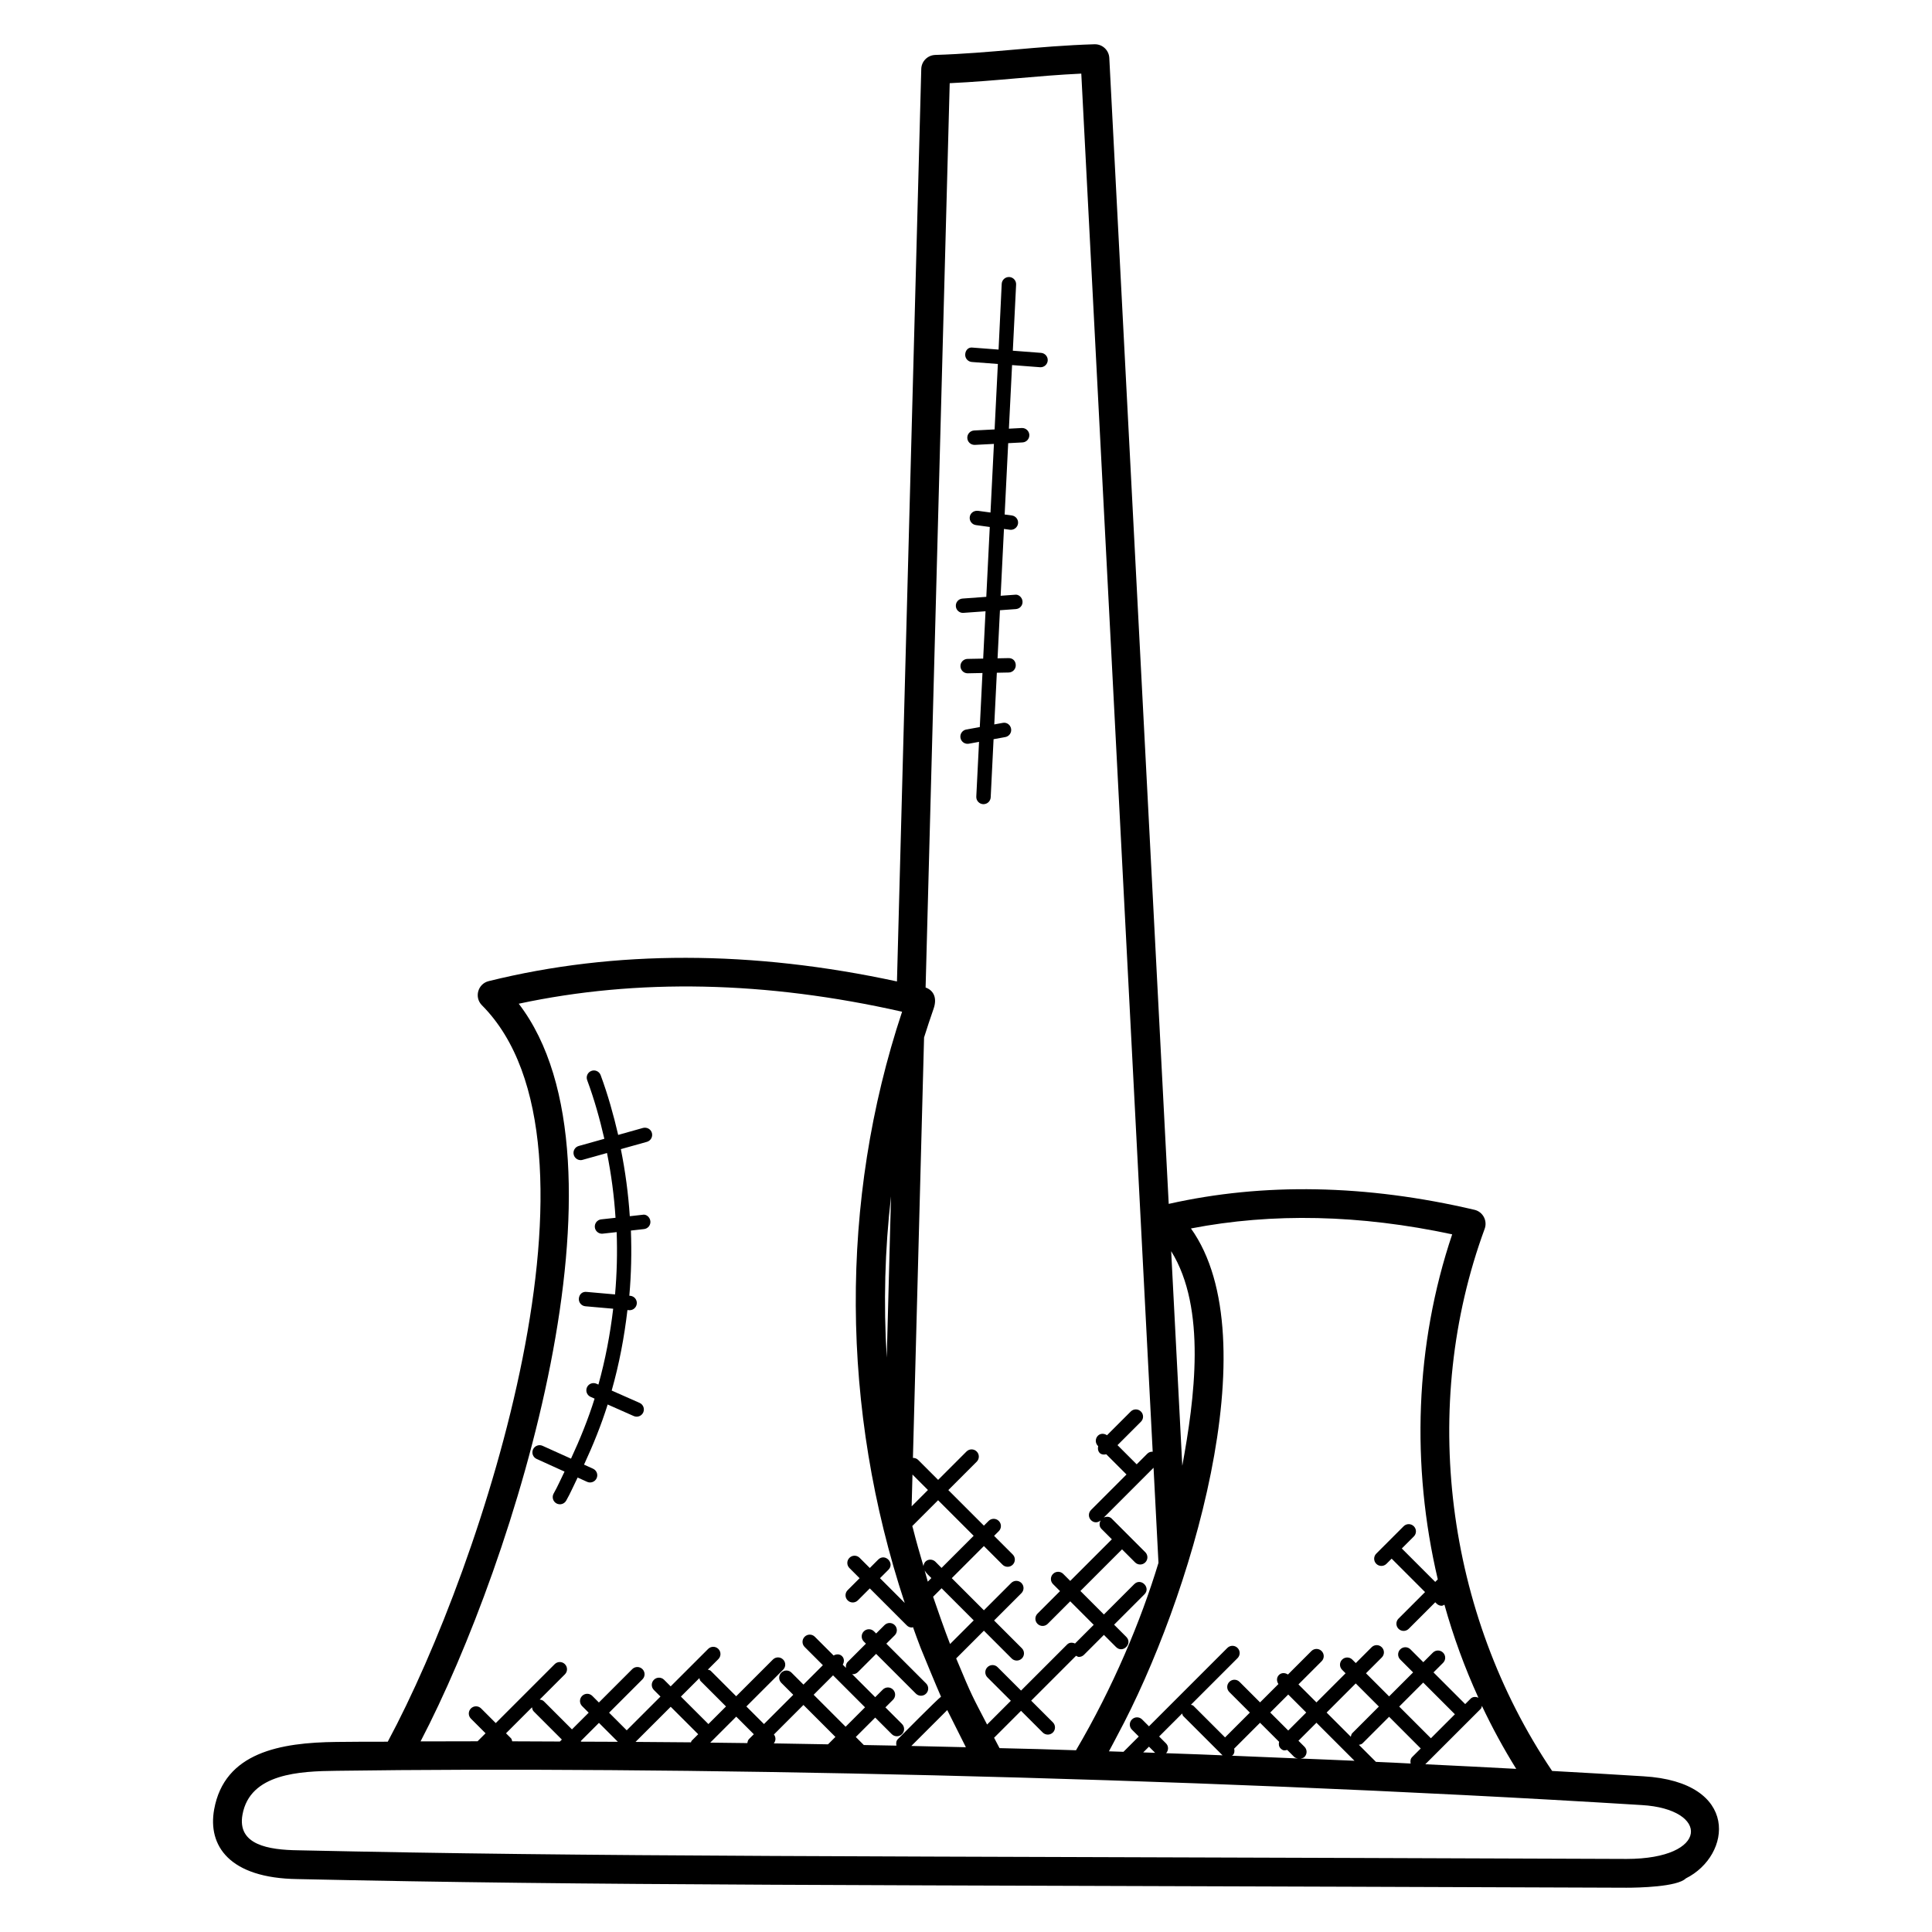 <?xml version="1.0" encoding="UTF-8"?>
<!-- Uploaded to: SVG Repo, www.svgrepo.com, Generator: SVG Repo Mixer Tools -->
<svg fill="#000000" width="800px" height="800px" version="1.1" viewBox="144 144 512 512" xmlns="http://www.w3.org/2000/svg">
 <g>
  <path d="m246.75 605.57c-4.535 0-9.098 0-13.609 0.062-14.832 0.16-29.664 2.75-32.391 17.895-1.727 9.566 3.969 18.215 22.121 18.449 80.992 1.77 136.75 1.465 352.14 2.289 3.176 0 13.488-0.215 15.746-2.465 12.184-6.062 14.473-25.566-11.238-27.066-8.062-0.496-16.129-0.984-24.191-1.414-28.25-41.879-35.145-96.738-17.871-143.68 0.785-2.168-0.496-4.519-2.711-5.031-28.695-6.734-55.938-7.215-81.023-1.566l-15.746-303.69c-0.102-2.035-1.781-3.625-3.812-3.625h-0.121c-7.551 0.23-14.535 0.832-21.289 1.426-6.656 0.582-13.543 1.176-20.914 1.406-2.023 0.07-3.641 1.695-3.695 3.711l-6.441 241.82c-38.312-8.281-74.723-8.383-108.2-0.082-2.879 0.711-3.879 4.305-1.785 6.398 36.508 36.668 0.523 147.73-24.965 195.17zm38.242-9.121c0.055 0.406 0.152 0.809 0.465 1.113l7.441 7.441-0.52 0.52c-3.695-0.016-7.375-0.039-11.078-0.047-0.52 0-1.039-0.008-1.559-0.008-0.09-0.289-0.113-0.602-0.344-0.832l-1.297-1.297zm44.352-7.731c0.09 0.266 0.105 0.566 0.32 0.777l6.734 6.734-4.664 4.664-7.289-7.281zm43.898 7.738-5.144 5.144-8.473-8.473 5.144-5.144zm-7.848 7.848-1.961 1.961c-4.793-0.082-9.551-0.184-14.375-0.25 0.586-0.688 0.586-1.648 0.039-2.359l7.824-7.824zm14.734-143.25-1.129 42.73c-0.887-14.34-0.504-28.633 1.129-42.73zm11.152 106.1 2.25-2.25 8.512 8.512-6.266 6.266c-1.207-3.055-3.703-10.152-4.496-12.527zm-1.406-4c-0.305-0.969-0.527-1.969-0.824-2.945 0.527 0.84 1.016 1.23 1.77 1.992zm2.031-5.266c-1.023-1.023-2.977-0.672-3.176 1.16-0.961-3.258-1.91-6.527-2.742-9.848-0.07-0.266-0.152-0.52-0.223-0.785l6.84-6.84 9.426 9.426-8.512 8.512zm-6.312-14.695 0.223-8.426 4.098 4.098zm14.375 63.84c-4.68-0.121-9.359-0.223-14.039-0.328-0.137 0-0.273-0.008-0.418-0.008l9.52-9.512c0.004 0 4.938 9.84 4.938 9.848zm23.051-6.598-5.746-5.742 11.895-11.895c0.246 0.113 0.465 0.305 0.742 0.305 0.488 0 0.977-0.184 1.352-0.559l5.281-5.281 3.223 3.223c1.777 1.777 4.496-0.902 2.703-2.703l-3.223-3.223 8.039-8.039c1.77-1.77-0.91-4.488-2.703-2.703l-8.039 8.039-6.223-6.231 11.031-11.031 3.457 3.457c0.742 0.742 1.945 0.75 2.703 0 0.75-0.75 0.75-1.953 0-2.703l-8.922-8.922c-0.574-0.574-1.375-0.566-2.078-0.258l13.191-13.199 1.305 25.207c-4.672 15.398-12.039 32.984-21.855 49.664-6.793-0.238-13.527-0.418-20.266-0.566-0.504-0.902-0.945-1.848-1.441-2.754l7.137-7.137 5.746 5.742c0.742 0.742 1.945 0.75 2.703 0 0.738-0.738 0.738-1.949-0.012-2.691zm34.262-2.344c0.09 0.223 0.09 0.473 0.266 0.656l10.426 10.418c0.008 0.008 0.031 0.008 0.039 0.016-7.648-0.297-2.551-0.137-14.977-0.566 0.672-0.75 0.688-1.887-0.039-2.609l-1.816-1.816zm28.113-5.023 4.769 4.769-4.769 4.769-4.769-4.769zm37.809 11.59-8.398-8.398 6.359-6.359 8.398 8.398zm-2.695 2.703-2.266 2.266c-0.473 0.473-0.535 1.113-0.406 1.727-4.414-0.215-4.481-0.25-9.199-0.441l-4.512-4.512c0.344-0.078 0.703-0.137 0.969-0.406l7.031-7.031zm-18.121-4.07c-0.266 0.266-0.328 0.625-0.406 0.969l-6.414-6.414 7.719-7.719 6.129 6.129zm0.566 7.336c-0.105-0.008-0.184-0.008-0.289-0.016-4.656-0.215-9.32-0.383-13.984-0.582 0.367-0.07 0.734-0.137 1.016-0.418 0.75-0.75 0.75-1.953 0-2.703l-1.594-1.594 4.769-4.769zm-19.98-5.031c-0.145 0.617-0.09 1.266 0.398 1.75 0.695 0.695 1.105 0.543 1.75 0.398l1.871 1.871c0.258 0.258 0.609 0.312 0.945 0.391-5.848-0.246-11.688-0.496-17.535-0.727 0.082-0.062 0.199-0.039 0.273-0.113 0.488-0.488 0.535-1.145 0.391-1.762l6.856-6.856zm-32.852 2.918c-1.055-0.039-2.106-0.07-3.16-0.105l1.527-1.527zm-107.62-3.656c-0.297 0.297-0.383 0.688-0.441 1.078-0.008 0-9.84-0.121-9.84-0.121l6.887-6.887 4.664 4.664zm-13.473-1.27-1.742 1.742c-0.113 0.113-0.09 0.273-0.168 0.406 0 0-14.688-0.113-14.695-0.113l9.32-9.312zm-31.07 1.969c0-0.07-0.016-0.121-0.023-0.184l4.793-4.793 5.016 5.016c-3.25-0.016-6.516-0.023-9.785-0.039zm277.07 31.078c-215.4-0.824-271.05-0.52-352.02-2.289-7.848-0.105-16.207-1.426-14.746-9.457 1.984-10.953 15.191-11.504 24.969-11.609 85.57-1.215 221.14 1.383 345.83 9.078 18.066 1.055 18 14.277-4.031 14.277zm-53.312-25.09 14.68-14.672c0.223-0.223 0.246-0.52 0.328-0.801 2.703 5.727 5.734 11.305 9.09 16.695-8.023-0.445-16.066-0.828-24.098-1.223zm7.129-140.44c-9.863 29.297-10.922 61.281-3.816 91.434l-0.68 0.68-8.855-8.855 3.184-3.184c0.75-0.75 0.75-1.953 0-2.703s-1.953-0.75-2.703 0l-7.246 7.246c-0.75 0.75-0.75 1.953 0 2.703 0.742 0.742 1.945 0.75 2.703 0l1.367-1.367 8.855 8.855-7.031 7.031c-0.75 0.75-0.75 1.953 0 2.703 0.742 0.742 1.945 0.75 2.703 0l7.031-7.031 0.367 0.367c0.375 0.375 0.855 0.559 1.352 0.559 0.258 0 0.465-0.191 0.711-0.289 2.352 8.434 5.367 16.68 9.008 24.664-0.703-0.305-1.504-0.32-2.078 0.258l-1.426 1.426-8.398-8.398 2.535-2.535c0.75-0.75 0.75-1.953 0-2.703s-1.953-0.75-2.703 0l-2.535 2.535-3.406-3.406c-0.75-0.75-1.953-0.75-2.703 0s-0.75 1.953 0 2.703l3.406 3.406-6.359 6.359-6.129-6.129 4.191-4.191c0.75-0.75 0.75-1.953 0-2.703s-1.953-0.75-2.703 0l-4.191 4.191-0.918-0.918c-0.742-0.742-1.945-0.754-2.703 0-0.75 0.75-0.75 1.953 0 2.703l0.918 0.918-7.719 7.719-4.769-4.769 6.137-6.137c0.75-0.75 0.75-1.953 0-2.703s-1.953-0.75-2.703 0l-6.223 6.223c-0.742-0.512-1.734-0.535-2.391 0.129-0.656 0.664-0.641 1.648-0.129 2.391l-4.863 4.863-5.441-5.441c-0.75-0.75-1.953-0.75-2.703 0s-0.75 1.953 0 2.703l5.441 5.441-6.578 6.578-8.391-8.383c-0.184-0.184-0.434-0.176-0.656-0.266l12.359-12.359c0.75-0.75 0.75-1.953 0-2.703s-1.953-0.75-2.703 0l-20.77 20.77-1.816-1.816c-0.75-0.75-1.953-0.75-2.703 0s-0.75 1.953 0 2.703l1.816 1.816-4.055 4.055c-1.281-0.039-2.574-0.09-3.856-0.129 0.809-1.426 1.52-2.902 2.297-4.336 19.047-35.402 40.395-104.92 19.441-134.23 21.574-4.176 44.812-3.672 69.23 1.559zm-71.527 61.34-2.945-56.871c9.438 15.148 6.191 39.215 2.945 56.871zm-61.637-366.4c6.215-0.289 12.062-0.793 17.734-1.289 5.519-0.48 11.184-0.969 17.137-1.25l18.922 365.21c-0.52-0.023-1.039 0.129-1.426 0.527l-2.816 2.816-5.082-5.082 6.207-6.207c0.75-0.75 0.75-1.953 0-2.703s-1.953-0.75-2.703 0l-6.289 6.289c-0.742-0.52-1.742-0.543-2.406 0.121-0.75 0.75-0.75 1.953 0 2.703l0.07 0.07c-0.328 1.367 0.512 2.535 2.144 2.144l5.359 5.359-9.398 9.406c-0.75 0.75-0.75 1.953 0 2.703 0.648 0.648 1.641 0.816 2.551 0.062-0.398 0.727-0.418 1.609 0.199 2.231l2.769 2.769-11.031 11.031-1.855-1.855c-0.742-0.742-1.945-0.754-2.703 0-0.75 0.75-0.75 1.953 0 2.703l1.855 1.855-5.969 5.969c-0.75 0.75-0.75 1.953 0 2.703 0.742 0.742 1.945 0.75 2.703 0l5.969-5.969 6.223 6.231-4.953 4.953c-0.703-0.312-1.512-0.32-2.082 0.25l-12.223 12.223-6.207-6.199c-0.75-0.754-1.953-0.742-2.703 0-0.75 0.75-0.75 1.953 0 2.703l6.207 6.199-6.297 6.297c-3.902-7.535-3.871-7.144-8.191-17.527l7.344-7.344 7.359 7.359c0.742 0.742 1.945 0.75 2.703 0 0.75-0.75 0.75-1.953 0-2.703l-7.359-7.359 7.238-7.238c0.75-0.75 0.75-1.953 0-2.703s-1.953-0.75-2.703 0l-7.238 7.238-8.512-8.512 8.512-8.512 4.938 4.938c0.375 0.375 0.855 0.559 1.352 0.559s0.977-0.184 1.352-0.559c0.75-0.75 0.75-1.953 0-2.703l-4.938-4.938 1.246-1.246c0.75-0.75 0.75-1.953 0-2.703s-1.953-0.75-2.703 0l-1.246 1.246-9.426-9.426 7.519-7.519c0.75-0.75 0.75-1.953 0-2.703s-1.953-0.75-2.703 0l-7.519 7.519-5.281-5.281c-0.391-0.391-0.895-0.551-1.398-0.543l2.953-111.42c0.801-2.551 1.641-5.078 2.519-7.602 1.062-3.031-0.137-4.945-2.113-5.633zm-114.21 243.95c31.473-6.742 65.555-6.031 101.59 2.121-16.68 50.199-16.281 105.34 0.703 156.68l-6.559-6.559 2.231-2.231c1.77-1.77-0.91-4.488-2.703-2.703l-2.227 2.234-2.695-2.695c-0.75-0.75-1.953-0.75-2.703 0s-0.75 1.953 0 2.703l2.695 2.695-3.168 3.168c-0.75 0.75-0.75 1.953 0 2.703 0.742 0.742 1.945 0.75 2.703 0l3.168-3.168 9.809 9.809c0.375 0.375 0.855 0.559 1.352 0.559 0.098 0 0.184-0.098 0.281-0.113 0.664 1.855 1.328 3.711 2.039 5.535 0.359 0.922 4.496 10.945 5.391 12.91-0.902 0.609-10.648 10.449-11.418 11.223-0.48 0.48-0.535 1.121-0.398 1.742-0.008 0-8.641-0.16-8.641-0.16l-2.129-2.129 5.144-5.144 4.391 4.391c0.742 0.742 1.945 0.75 2.703 0 0.75-0.75 0.75-1.953 0-2.703l-4.391-4.391 2.016-2.016c0.75-0.75 0.75-1.953 0-2.703s-1.953-0.75-2.703 0l-2.016 2.016-6.184-6.184c0.082 0.016 0.152 0.098 0.246 0.098 0.48 0 0.977-0.184 1.352-0.559l4.832-4.832 10.535 10.535c0.742 0.742 1.945 0.75 2.703 0 0.75-0.75 0.75-1.953 0-2.703l-10.535-10.535 2.223-2.215c0.75-0.75 0.75-1.953 0-2.703-0.75-0.742-1.953-0.754-2.703 0l-2.223 2.215-0.559-0.559c-0.754-0.754-1.961-0.742-2.703 0-0.75 0.75-0.75 1.953 0 2.703l0.559 0.559-4.832 4.832c-0.441 0.441-0.535 1.023-0.457 1.586l-0.848-0.848c0.414-0.727 0.434-1.625-0.184-2.25-0.617-0.625-1.52-0.602-2.25-0.184l-4.969-4.969c-0.75-0.75-1.953-0.75-2.703 0s-0.75 1.953 0 2.703l4.832 4.832-5.144 5.144-3.168-3.168c-0.75-0.75-1.953-0.75-2.703 0s-0.75 1.953 0 2.703l3.168 3.168-7.762 7.754-4.664-4.664 9.734-9.734c0.75-0.75 0.75-1.953 0-2.703s-1.953-0.75-2.703 0l-9.734 9.734-6.734-6.734c-0.215-0.215-0.504-0.23-0.777-0.32l2.785-2.785c0.75-0.75 0.75-1.953 0-2.703s-1.953-0.75-2.703 0l-9.93 9.922-1.742-1.742c-0.754-0.754-1.961-0.742-2.703 0-0.75 0.75-0.75 1.953 0 2.703l1.742 1.742-8.945 8.945-4.672-4.672 8.84-8.84c0.75-0.75 0.75-1.953 0-2.703-0.742-0.742-1.945-0.754-2.703 0l-8.84 8.84-1.742-1.742c-0.75-0.75-1.953-0.75-2.703 0s-0.75 1.953 0 2.703l1.742 1.742-4.434 4.426-7.441-7.441c-0.305-0.305-0.719-0.414-1.113-0.465l6.68-6.68c0.75-0.75 0.75-1.953 0-2.703s-1.953-0.75-2.703 0l-15.617 15.617-3.879-3.879c-0.75-0.75-1.953-0.75-2.703 0s-0.75 1.953 0 2.703l3.879 3.879-2.121 2.121c-5.039 0.008-10.078 0.008-15.105 0.031 25.043-47.977 58.133-153.61 26.02-195.49z"/>
  <path d="m399.2 306.42c0.047 0 0.09 0 0.137-0.008l5.84-0.418-0.625 12.543-4.152 0.078c-1.055 0.023-1.895 0.887-1.871 1.945 0.023 1.039 0.871 1.871 1.91 1.871h0.039l3.887-0.078-0.711 14.328-3.582 0.648c-1.039 0.191-1.727 1.184-1.535 2.223 0.168 0.922 0.969 1.566 1.879 1.566 0.113 0 0.223-0.008 0.344-0.031l2.695-0.488-0.727 14.504c-0.055 1.055 0.762 1.953 1.809 2.008h0.098c1.016 0 1.855-0.793 1.91-1.809l0.762-15.406 3.106-0.566c1.039-0.191 1.727-1.184 1.535-2.223-0.191-1.031-1.152-1.762-2.223-1.535l-2.231 0.406 0.68-13.695 3.144-0.062c1.062-0.023 1.895-0.895 1.871-1.945-0.023-1.062-0.734-1.91-1.945-1.871l-2.879 0.055 0.633-12.742 4.223-0.305c1.055-0.078 1.848-0.984 1.762-2.039-0.078-1.055-1.055-1.945-2.039-1.762l-3.762 0.273 0.879-17.711 1.574 0.215c0.09 0.008 0.176 0.016 0.258 0.016 0.938 0 1.754-0.695 1.895-1.648 0.145-1.047-0.586-2.008-1.633-2.152l-1.91-0.258 0.938-18.902 3.801-0.199c1.055-0.062 1.855-0.953 1.801-2.016-0.062-1.016-0.902-1.801-1.91-1.801h-0.105l-3.398 0.176 0.84-16.855 7.391 0.566c0.055 0.008 0.105 0.008 0.152 0.008 0.992 0 1.824-0.762 1.902-1.754 0.082-1.055-0.703-1.969-1.75-2.055l-7.496-0.574 0.871-17.52c0.055-1.062-0.762-1.953-1.809-2.008h-0.098c-1.016 0-1.855 0.793-1.91 1.809l-0.832 17.422-6.785-0.52c-1.246-0.207-1.977 0.711-2.055 1.75-0.082 1.055 0.703 1.969 1.75 2.055l6.902 0.527-0.863 17.344-5.426 0.281c-1.055 0.062-1.863 0.953-1.809 2.008 0.055 1.023 0.895 1.809 1.91 1.809h0.098l5.047-0.258-0.91 18.184-3.344-0.457c-1.09-0.09-2.008 0.594-2.152 1.633-0.145 1.047 0.586 2.008 1.633 2.152l3.672 0.504-0.922 18.512-6.305 0.457c-1.055 0.078-1.848 0.984-1.762 2.039 0.059 0.996 0.898 1.758 1.891 1.758z"/>
  <path d="m287.79 527.16c-0.93-0.441-2.082-0.016-2.527 0.945-0.441 0.961-0.016 2.082 0.945 2.527l7.398 3.359c-0.969 1.938-1.809 3.93-2.887 5.816-0.512 0.918-0.191 2.078 0.727 2.602 0.918 0.512 2.07 0.199 2.602-0.727 1.129-1.984 2.016-4.082 3.031-6.121l2.504 1.137c0.922 0.434 2.082 0.031 2.527-0.945 0.441-0.961 0.016-2.082-0.945-2.527l-2.391-1.082c2.406-5.191 4.551-10.488 6.266-15.938l6.91 3.062c0.977 0.426 2.098-0.016 2.519-0.969 0.426-0.969-0.008-2.09-0.969-2.519l-7.398-3.273c1.984-6.984 3.336-14.129 4.176-21.336l0.418 0.039c0.055 0.008 0.113 0.008 0.16 0.008 0.984 0 1.809-0.754 1.902-1.75 0.09-1.055-0.688-1.977-1.742-2.07l-0.238-0.023c0.512-5.742 0.633-11.504 0.418-17.266l3.473-0.391c1.055-0.113 1.801-1.062 1.688-2.098-0.113-1.047-1.09-1.938-2.098-1.688l-3.359 0.375c-0.391-5.969-1.184-11.902-2.367-17.777l6.902-1.93c1.016-0.289 1.609-1.344 1.328-2.359s-1.328-1.586-2.359-1.328l-6.578 1.848c-1.246-5.359-2.734-10.664-4.648-15.84-0.367-0.992-1.488-1.496-2.449-1.121-0.992 0.367-1.488 1.457-1.121 2.449 1.887 5.078 3.336 10.281 4.551 15.543l-6.785 1.902c-1.016 0.281-1.609 1.336-1.32 2.352 0.23 0.84 1 1.398 1.832 1.398 0.168 0 0.344-0.023 0.512-0.078l6.465-1.809c1.129 5.672 1.895 11.398 2.258 17.168l-3.801 0.418c-1.047 0.113-1.793 1.062-1.68 2.106 0.105 0.969 0.93 1.695 1.895 1.695 0.07 0 0.145-0.008 0.215-0.016l3.672-0.406c0.199 5.512 0.062 11.023-0.426 16.512l-7.519-0.664c-1.207-0.145-1.977 0.688-2.07 1.734-0.098 1.055 0.68 1.977 1.734 2.07l7.359 0.648c-0.801 6.793-2.078 13.512-3.914 20.105l-0.52-0.23c-0.969-0.426-2.09 0.008-2.519 0.969-0.426 0.961 0.008 2.09 0.969 2.519l1.055 0.465c-1.695 5.441-3.848 10.727-6.25 15.906z"/>
 </g>
</svg>